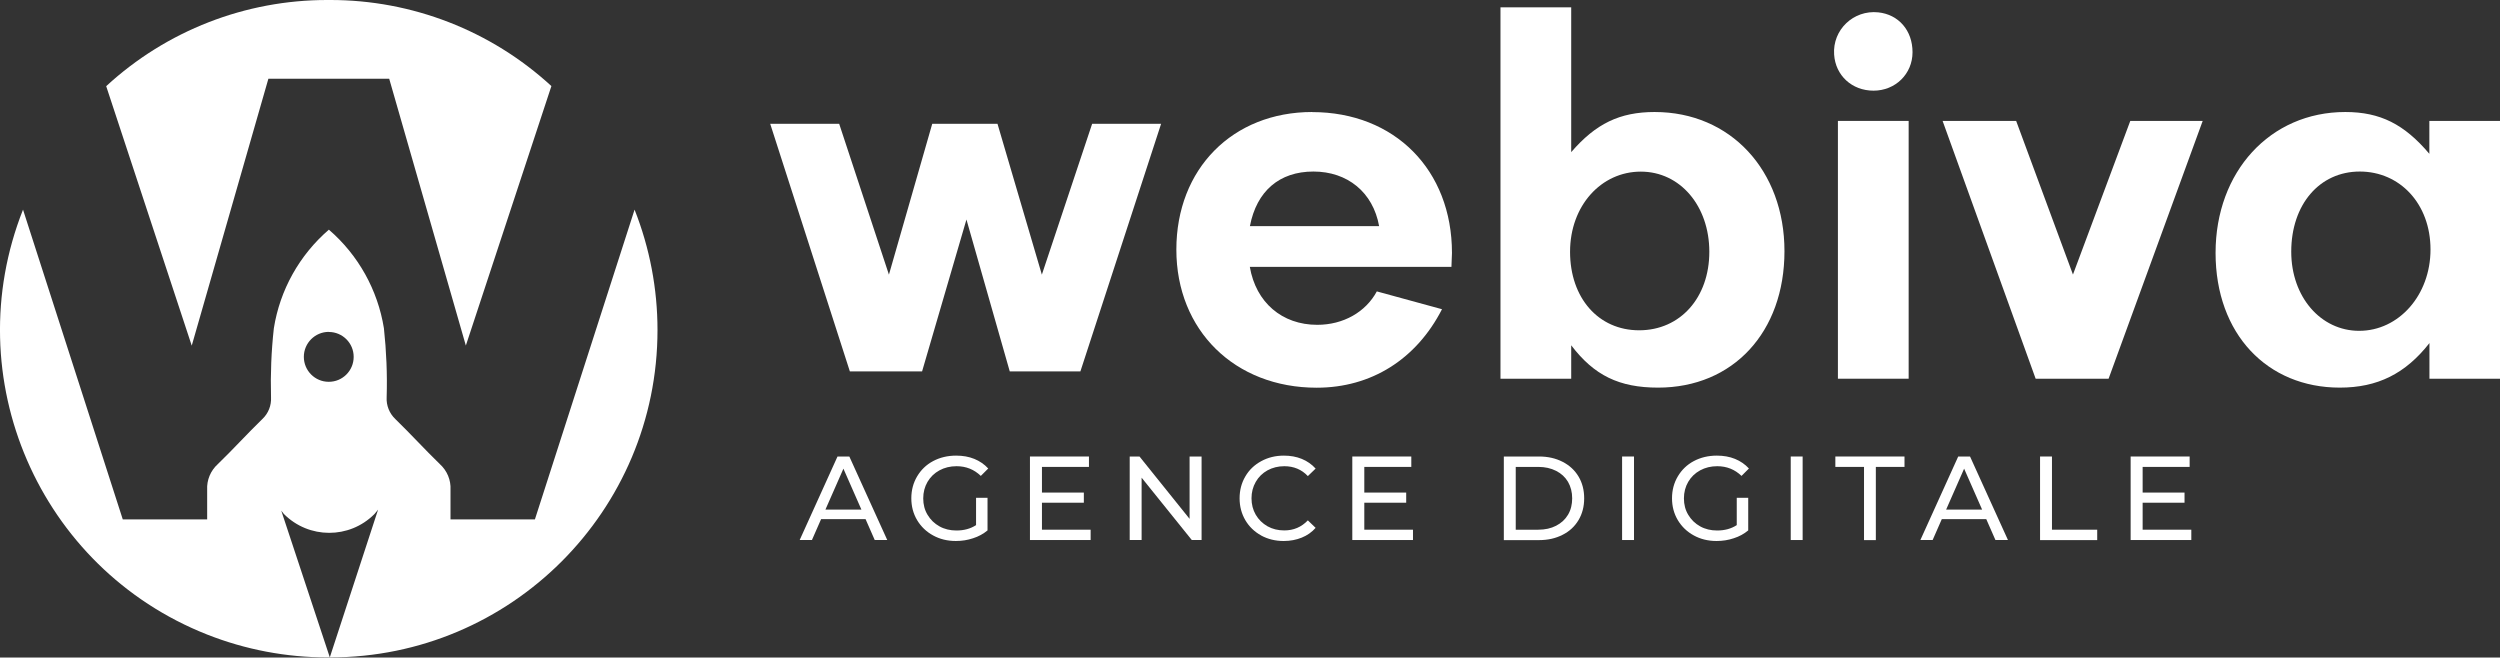 <?xml version="1.0" encoding="UTF-8"?><svg id="Calque_1" xmlns="http://www.w3.org/2000/svg" viewBox="0 0 283.46 74.55"><rect x="0" y="0" width="283.46" height="74.55" fill="#333333" stroke="none"/><defs><style>.cls-1{fill:#fff;}</style></defs><g><g id="Groupe_983"><g id="Groupe_938"><g id="Groupe_852"><path id="Tracé_942" class="cls-1" d="M30.43,8.93h13.7l8.69,30.25,9.7-29.42C55.68,3.47,46.72-.01,37.43,0h-.3C27.83-.01,18.88,3.47,12.04,9.77l9.7,29.42L30.43,8.93Z"/><path id="Tracé_943" class="cls-1" d="M71.95,23.77l-11.3,35.12h-9.57v-3.36c.06-1.1-.39-2.17-1.21-2.91-1.72-1.67-3.33-3.44-5.05-5.11-.67-.64-1.03-1.54-.98-2.46,.08-2.61-.03-5.23-.31-7.83-.7-4.35-2.91-8.31-6.24-11.18h0c-3.33,2.87-5.55,6.83-6.24,11.18-.29,2.6-.39,5.21-.32,7.83,.05,.92-.3,1.82-.98,2.46-1.72,1.67-3.33,3.45-5.05,5.11-.82,.74-1.27,1.81-1.21,2.91v3.36H13.92L2.61,23.77c-7.54,19.06,1.8,40.63,20.86,48.17,4.35,1.72,8.99,2.6,13.66,2.6h.3c20.5,0,37.12-16.62,37.12-37.12,0-4.67-.88-9.3-2.6-13.65h0Zm-34.67,13.87c1.56,0,2.83,1.27,2.82,2.83,0,1.56-1.27,2.83-2.83,2.82-1.56,0-2.82-1.27-2.82-2.83h0c0-1.56,1.27-2.83,2.83-2.83h0Zm.12,36.91l-5.51-16.65c.11,.12,.19,.26,.3,.38,2.83,2.84,7.42,2.85,10.25,.02,0,0,0,0,0,0l.02-.02c.15-.15,.26-.33,.41-.5l-5.48,16.77Z"/></g></g></g><g><polygon class="cls-1" points="118.13 31.14 113.1 14.04 105.7 14.04 100.79 31.14 95.15 14.04 87.33 14.04 96.36 42.11 104.55 42.11 109.58 24.89 114.49 42.11 122.5 42.11 131.65 14.04 123.83 14.04 118.13 31.14"/><path class="cls-1" d="M212.96,1.4c-2.8-.29-5.19,1.97-5,4.78,.15,2.36,2,4.1,4.47,4.1s4.42-1.89,4.42-4.36-1.58-4.28-3.89-4.52Z"/><path class="cls-1" d="M148.79,12.7c-9.03,0-15.41,6.44-15.41,15.6s6.63,15.66,15.91,15.66c6.19,0,11.3-3.22,14.21-8.9l-7.39-2.02c-1.26,2.34-3.79,3.79-6.76,3.79-3.98,0-6.95-2.53-7.64-6.57h22.86l.06-1.58c0-9.41-6.5-15.97-15.85-15.97Zm-7.07,12.94c.76-3.98,3.35-6.19,7.2-6.19s6.76,2.34,7.45,6.19h-14.65Z"/><path class="cls-1" d="M187.62,12.7c-3.98,0-6.69,1.33-9.47,4.55V.83h-8.02V42.94h8.02v-3.79c2.59,3.41,5.43,4.8,9.85,4.8,8.52,0,14.33-6.31,14.33-15.47s-6.12-15.78-14.71-15.78Zm-1.77,24.75c-4.61,0-7.83-3.66-7.83-8.9s3.54-9.09,8.02-9.09,7.77,3.91,7.77,9.09-3.28,8.9-7.96,8.9Z"/><polygon class="cls-1" points="208.39 34.92 208.39 42.94 216.41 42.94 216.41 21.73 216.41 13.71 208.39 13.71 208.39 34.92"/><polygon class="cls-1" points="235.04 31.13 228.6 13.71 220.26 13.71 230.81 42.94 239.08 42.94 249.75 13.71 241.54 13.71 235.04 31.13"/><path class="cls-1" d="M275.45,13.71v3.73c-2.84-3.35-5.56-4.74-9.53-4.74-8.52,0-14.71,6.76-14.71,15.97s5.87,15.28,14.08,15.28c4.29,0,7.45-1.58,10.17-5.05v4.04h8.02V13.71h-8.02Zm-7.96,23.8c-4.36,0-7.7-3.85-7.7-8.97,0-5.37,3.22-9.09,7.77-9.09s8.02,3.66,8.02,8.84-3.6,9.22-8.08,9.22Z"/></g></g><g><path class="cls-1" d="M98.14,58.86h-5.04l-1.04,2.37h-1.39l4.29-9.47h1.34l4.3,9.47h-1.42l-1.04-2.37Zm-.47-1.08l-2.04-4.64-2.04,4.64h4.09Z"/><path class="cls-1" d="M110.67,56.44h1.3v3.7c-.47,.39-1.01,.69-1.64,.89-.62,.21-1.27,.31-1.95,.31-.96,0-1.82-.21-2.58-.63-.77-.42-1.37-1-1.81-1.73-.44-.74-.66-1.56-.66-2.48s.22-1.75,.66-2.49c.44-.74,1.04-1.32,1.81-1.73s1.64-.62,2.61-.62c.76,0,1.45,.12,2.06,.37s1.14,.61,1.58,1.09l-.84,.84c-.76-.73-1.67-1.1-2.75-1.1-.72,0-1.37,.16-1.94,.47-.57,.31-1.02,.74-1.35,1.3-.32,.55-.49,1.18-.49,1.88s.16,1.31,.49,1.86c.33,.55,.77,.99,1.35,1.31,.57,.32,1.22,.47,1.93,.47,.85,0,1.59-.2,2.22-.61v-3.09Z"/><path class="cls-1" d="M123.66,60.05v1.18h-6.88v-9.47h6.69v1.18h-5.33v2.91h4.75v1.15h-4.75v3.06h5.52Z"/><path class="cls-1" d="M136.24,51.76v9.47h-1.11l-5.69-7.07v7.07h-1.35v-9.47h1.11l5.68,7.07v-7.07h1.35Z"/><path class="cls-1" d="M142.99,60.71c-.76-.42-1.36-1-1.79-1.73-.43-.74-.65-1.56-.65-2.48s.22-1.75,.65-2.48c.43-.74,1.03-1.31,1.8-1.73,.77-.42,1.62-.63,2.57-.63,.74,0,1.42,.12,2.03,.37,.61,.25,1.14,.62,1.57,1.1l-.88,.85c-.71-.75-1.6-1.12-2.67-1.12-.7,0-1.34,.16-1.91,.47-.57,.32-1.01,.75-1.33,1.31s-.48,1.18-.48,1.86,.16,1.31,.48,1.86c.32,.55,.77,.99,1.33,1.31,.57,.32,1.2,.47,1.91,.47,1.06,0,1.94-.38,2.67-1.14l.88,.85c-.43,.49-.96,.86-1.58,1.11s-1.3,.38-2.04,.38c-.95,0-1.8-.21-2.57-.63Z"/><path class="cls-1" d="M160.21,60.05v1.18h-6.88v-9.47h6.69v1.18h-5.33v2.91h4.75v1.15h-4.75v3.06h5.52Z"/><path class="cls-1" d="M170.51,51.76h3.99c1,0,1.89,.2,2.67,.6,.78,.4,1.38,.95,1.81,1.67,.43,.72,.64,1.54,.64,2.47s-.21,1.75-.64,2.47c-.43,.72-1.03,1.28-1.81,1.67-.78,.4-1.67,.6-2.67,.6h-3.99v-9.47Zm3.91,8.3c.77,0,1.44-.15,2.02-.45s1.03-.71,1.35-1.25c.32-.54,.47-1.16,.47-1.86s-.16-1.32-.47-1.86c-.32-.54-.76-.95-1.35-1.25s-1.26-.45-2.02-.45h-2.56v7.12h2.56Z"/><path class="cls-1" d="M183.92,51.76h1.35v9.47h-1.35v-9.47Z"/><path class="cls-1" d="M196.92,56.44h1.3v3.7c-.47,.39-1.01,.69-1.64,.89-.62,.21-1.27,.31-1.95,.31-.96,0-1.82-.21-2.58-.63-.77-.42-1.37-1-1.81-1.73-.44-.74-.66-1.56-.66-2.48s.22-1.75,.66-2.49c.44-.74,1.04-1.32,1.81-1.73s1.64-.62,2.61-.62c.76,0,1.45,.12,2.06,.37s1.14,.61,1.58,1.09l-.84,.84c-.76-.73-1.67-1.1-2.75-1.1-.72,0-1.37,.16-1.94,.47-.57,.31-1.02,.74-1.35,1.3-.32,.55-.49,1.18-.49,1.88s.16,1.31,.49,1.86c.33,.55,.77,.99,1.35,1.31,.57,.32,1.22,.47,1.93,.47,.85,0,1.59-.2,2.22-.61v-3.09Z"/><path class="cls-1" d="M203.04,51.76h1.35v9.47h-1.35v-9.47Z"/><path class="cls-1" d="M211.35,52.94h-3.25v-1.18h7.84v1.18h-3.25v8.3h-1.34v-8.3Z"/><path class="cls-1" d="M225.21,58.86h-5.04l-1.04,2.37h-1.39l4.29-9.47h1.34l4.3,9.47h-1.42l-1.04-2.37Zm-.47-1.08l-2.04-4.64-2.04,4.64h4.09Z"/><path class="cls-1" d="M231.31,51.76h1.35v8.3h5.13v1.18h-6.48v-9.47Z"/><path class="cls-1" d="M248.46,60.05v1.18h-6.88v-9.47h6.69v1.18h-5.33v2.91h4.75v1.15h-4.75v3.06h5.52Z"/></g></svg>